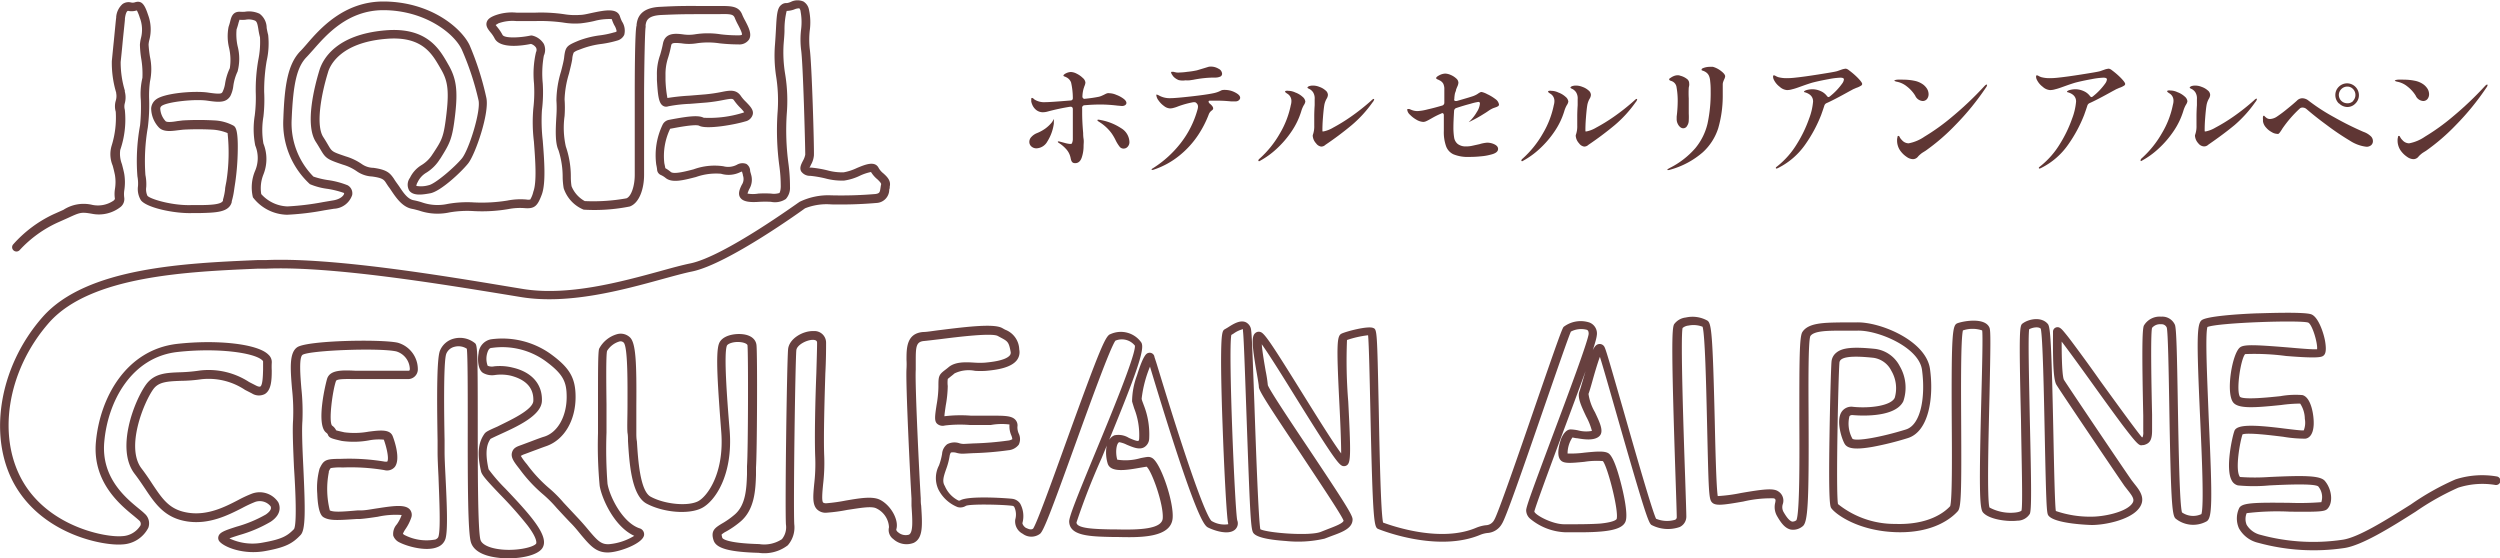 <svg xmlns="http://www.w3.org/2000/svg" viewBox="0 0 300 67"><defs><style>.cls-1{fill:#67403f;}.cls-2{fill:#5f3634;}</style></defs><g id="レイヤー_2" data-name="レイヤー 2"><g id="レイヤー_4" data-name="レイヤー 4"><path class="cls-1" d="M61,67a9.53,9.53,0,0,1-1.63-.13c-1.59-.25-2.58-.88-2.86-1.8-.36-1.17-.39-6.69-.38-14.38,0-3.74,0-7.95-.11-8.84a1.83,1.83,0,0,0-1.46-.24,1.41,1.41,0,0,0-1,.83c-.37.88-.26,7.8-.21,10.41,0,.61,0,1.11,0,1.44,0,.64.05,1.68.11,2.87.18,3.62.29,6.47,0,7.48a1.56,1.56,0,0,1-.94,1c-1.33.58-3.61-.06-4.54-.53a1.44,1.44,0,0,1-.79-.83,1.72,1.72,0,0,1,.43-1.36,4.53,4.53,0,0,0,.58-1.12v0a10.07,10.07,0,0,0-2.87.21c-.73.11-1.48.22-2.14.27l-.39,0c-2.21.15-3.21.22-3.94-.19-.19-.11-.7-.4-.79-2.86a8.85,8.85,0,0,1,.28-3l.05-.1c.48-1,.8-1.06,2.58-1.07a25.84,25.84,0,0,1,5.22.34s.22,0,.26,0c.23-.27,0-1.52-.4-2.64a6.28,6.28,0,0,0-1.81.09,10.16,10.16,0,0,1-3.25.06c-1.24-.29-1.53-.35-1.68-.82v0h0a1,1,0,0,0-.19-.18c-1.27-1,0-6.11.14-6.51.37-1,1.72-1,3.43-.91q.77,0,1.59,0c2,0,3,0,4.23,0H49c.1,0,.16,0,.18-.2a2.28,2.28,0,0,0-1.62-2.12c-2-.45-10.3-.14-11.24.4-.46.27-.28,2.51-.16,4a26.59,26.59,0,0,1,.13,3.94c-.09,1.16,0,3.31.11,5.57.24,5.16.28,7.49-.33,8.12-.95,1-1.76,1.48-4.27,1.93S27,65.71,26.36,65a.65.65,0,0,1-.15-.62c.14-.52.82-.74,2.18-1.18a15.37,15.37,0,0,0,3.51-1.46c.3-.21.78-.61.56-1a1.67,1.67,0,0,0-1.94-.47,15.27,15.27,0,0,0-1.46.69c-1.65.84-3.92,2-6.54,1.62s-3.79-1.94-5.09-3.91c-.39-.58-.79-1.18-1.28-1.82-2.3-3,0-8.84,1.4-10.74,1-1.33,2.43-1.38,4.13-1.44A19.3,19.3,0,0,0,24,44.46a8.89,8.89,0,0,1,5.89,1.38l.8.41c.3.16.48.17.55.13.29-.17.31-1.35.33-2,0-.35,0-.68,0-1,0,0,0-.07-.09-.14-.92-.91-5.34-1.54-10.2-1-5.47.62-8.35,5.88-8.77,10.82-.37,4.28,2.59,6.7,4.18,8,.27.22.5.41.67.58a1.54,1.54,0,0,1,.44,1.69,3.68,3.68,0,0,1-3.11,2c-2.16.19-9.17-1.06-12.7-6.77S-.27,44.12,5.15,38c5.26-5.91,17.08-6.42,25.72-6.79l1,0c7.91-.35,21.21,1.86,29.15,3.18l1.7.28c5.45.9,11.84-.86,16.52-2.14,1.4-.39,2.62-.72,3.59-.92,4.1-.84,13-7.34,13.14-7.4a7.87,7.87,0,0,1,3.77-.77,48.8,48.8,0,0,0,5.33-.16c.49-.08.51-.21.59-.73a4.3,4.3,0,0,1,.08-.45c0-.13-.22-.36-.45-.58a3.48,3.48,0,0,1-.77-.88h0a5.92,5.92,0,0,0-1.3.43,6.47,6.47,0,0,1-1.93.6A7.7,7.7,0,0,1,99,21.4a13.44,13.44,0,0,0-1.76-.3,1.27,1.27,0,0,1-1.09-.52c-.25-.43,0-.88.2-1.28a2.36,2.36,0,0,0,.28-.74c0-1-.26-11-.5-12.6a10.32,10.32,0,0,1,0-2.42,7,7,0,0,0-.06-2.16A.65.65,0,0,0,95.92,1a1.44,1.44,0,0,0-.6.13,2.79,2.79,0,0,1-.92.18,9.36,9.36,0,0,0-.26,2.3c0,.51-.06,1.09-.11,1.75a15.94,15.94,0,0,0,.19,3.54,19.43,19.43,0,0,1,.19,4.78,30.1,30.1,0,0,0,.21,6,21.16,21.16,0,0,1,.18,2.75,2,2,0,0,1-.5,1.45,2.35,2.35,0,0,1-1.78.34,13,13,0,0,0-1.41,0c-1.1.08-1.91,0-2.26-.48s-.07-1.07.15-1.54a1.25,1.25,0,0,0,.15-1.15c0-.13-.07-.28-.11-.47l-.19.07a3.19,3.19,0,0,1-2.33.2,7.22,7.22,0,0,0-3,.39c-1.54.4-2.87.74-3.64.12A2.48,2.48,0,0,0,79.3,21a.75.75,0,0,1-.45-.67,4.93,4.93,0,0,0-.1-.57,8.48,8.48,0,0,1,.79-4.85,1.08,1.08,0,0,1,.7-.52l.36-.07c2-.37,3.22-.52,3.84-.19a13.55,13.55,0,0,0,4.72-.6l.14-.06a3.72,3.72,0,0,0-.51-.58,6.49,6.49,0,0,1-.68-.81c-.17-.26-.25-.28-1.3-.08a19.56,19.56,0,0,1-2,.3l-2,.16a17,17,0,0,0-2.63.3.7.7,0,0,1-.63-.07c-.51-.33-.61-1.24-.72-3.09q0-.31,0-.57a6.67,6.67,0,0,1,.39-2.45c.12-.42.24-.86.33-1.33C79.8,3.92,81,4,81.93,4.12a4.69,4.69,0,0,0,1.45,0,9.88,9.88,0,0,1,3.12,0,17.16,17.16,0,0,0,2.14.12c.31,0,.39-.07.39-.07.07-.18-.31-.9-.49-1.24a7.78,7.78,0,0,1-.37-.79c-.18-.44-.52-.48-2-.44l-1.36,0h-.48c-2,0-2.74,0-5,.1-1.69.09-1.78.75-1.86,1.23a1.08,1.08,0,0,1,0,.27c-.08.44-.16,4.36-.18,7.77,0,1.77,0,5.75,0,8.12V21c0,1.57-.53,3.35-1.72,3.78a21.57,21.57,0,0,1-5.53.38,4.2,4.2,0,0,1-2.4-2.58,9.22,9.22,0,0,1-.12-1.26,10.49,10.49,0,0,0-.5-3.29c-.44-.92-.34-2.64-.25-4.16a13.45,13.45,0,0,0,0-1.82,12.16,12.16,0,0,1,.55-3.46c.16-.62.31-1.21.37-1.63C67.82,5.7,68,5.51,69,5.06l.4-.17A11.13,11.13,0,0,1,72,4.24a10.59,10.59,0,0,0,1.71-.36A.47.47,0,0,0,74,3.76,2,2,0,0,0,73.7,3a4.81,4.81,0,0,1-.29-.71,6.91,6.91,0,0,0-2.13.24,14.54,14.54,0,0,1-1.58.27,8.68,8.68,0,0,1-2.16-.1,19.88,19.88,0,0,0-3.32-.17c-1,0-1.69,0-2.24,0a4.93,4.93,0,0,0-2.17.27L59.48,3c.06.09.15.19.22.28a5.39,5.39,0,0,1,.6.9c.23.45,2.13.35,3.35.09a.55.55,0,0,1,.22,0,2.22,2.22,0,0,1,1.39,1,1.68,1.68,0,0,1,0,1.41A12.2,12.2,0,0,0,65.13,10a17.25,17.25,0,0,1-.1,3.24,20.85,20.85,0,0,0,.1,3.64c.19,2.4.39,5.12-.12,6.48s-.86,1.7-2,1.62a7.29,7.29,0,0,0-2,.11,18.71,18.71,0,0,1-4.18.24,12.58,12.58,0,0,0-2.9.16,6.78,6.78,0,0,1-3.64-.22c-.3-.08-.58-.16-.85-.21-1.14-.21-1.89-1.31-2.44-2.12-.12-.18-.23-.35-.34-.49s-.21-.31-.3-.44c-.27-.43-.4-.65-1.71-.83a3.49,3.49,0,0,1-1.84-.63,5.66,5.66,0,0,0-1.66-.79c-1.9-.64-2.07-.76-2.69-1.82-.14-.23-.31-.53-.55-.9-1.36-2.07-.16-6.71.42-8.61.39-1.28,1.94-4.29,7.94-4.79,4.89-.41,6.42,2.21,7.34,3.78l.14.25c1,1.69,1.21,3.11.87,6.07S54,17.16,52.86,19l-.07.09a5,5,0,0,1-1.61,1.62,2.61,2.61,0,0,0-1.06,1.15,1.11,1.11,0,0,0-.16.45,3.29,3.29,0,0,0,1.46-.08c.78-.13,3.15-2.18,4-3.21s2.31-5.7,2-7a33.44,33.44,0,0,0-2-6.06C54.51,4,51,1.26,46.07,1.22H46c-4.29,0-6.87,3-8.41,4.75-.3.33-.55.62-.77.85C35.64,8,35.18,10,35,14.31a9.11,9.11,0,0,0,2.61,6.88,9.73,9.73,0,0,0,1.75.42,10.13,10.13,0,0,1,2.35.62,1.1,1.1,0,0,1,.55,1.18,2.42,2.42,0,0,1-2.19,1.64l-1.17.19a31.57,31.57,0,0,1-4.44.53,5.28,5.28,0,0,1-4.11-2.09,5.09,5.09,0,0,1,.28-3.22,3.92,3.92,0,0,0,0-3,10.22,10.22,0,0,1-.06-3.6,17.3,17.3,0,0,0,.12-2.76A20.44,20.44,0,0,1,31,7.17a10.73,10.73,0,0,0,.2-2.69,8.71,8.71,0,0,1-.2-1c-.1-.61-.17-.88-.39-1a2,2,0,0,0-1.16-.11,3.47,3.47,0,0,1-.72,0h0c0,.08-.07.23-.1.35a7.3,7.3,0,0,1-.24.8,6.57,6.57,0,0,0,.12,2,6,6,0,0,1,0,3.06A5.91,5.91,0,0,0,28,10.3a3.68,3.68,0,0,1-.36,1.23c-.51.79-1.27.77-2.77.55s-4.8.14-5.47.63a.4.4,0,0,0-.17.33,2.42,2.42,0,0,0,.63,1.49c.17.19.93.09,1.43,0l.66-.08a34,34,0,0,1,3.78,0,5.39,5.39,0,0,1,2.31.64c.2.15.54.4.49,3a30,30,0,0,1-.29,3.74c-.07.46-.12.78-.15,1a8.88,8.88,0,0,1-.28,1.32l0,.1c-.33,1.24-1.9,1.27-3.89,1.32l-.87,0c-2.13.07-5.46-.64-6.14-1.54a2.58,2.58,0,0,1-.35-1.7,4.63,4.63,0,0,0-.07-1.17,23.6,23.6,0,0,1,.32-6.13A21.91,21.91,0,0,0,16.9,12a8.43,8.43,0,0,1,.19-2.66A10.75,10.75,0,0,0,16.94,7a12.44,12.44,0,0,1-.15-1.63,4.71,4.71,0,0,1,.12-.78,4,4,0,0,0-.14-2.48,5,5,0,0,0-.34-.85l-.06,0a1.92,1.92,0,0,1-.91.06.2.2,0,0,0-.16,0c-.09.07-.23.28-.31.91a.64.64,0,0,1,0,.09c0,.15-.16,1.57-.27,2.71-.09,1-.19,1.93-.24,2.41a11.79,11.79,0,0,0,.5,3.43V11a2.71,2.71,0,0,1,0,1.38,1.48,1.48,0,0,0,0,.8,11.2,11.2,0,0,1-.55,4.81,3.4,3.4,0,0,0,.2,1.7c.09.35.2.76.28,1.18a6.28,6.28,0,0,1,0,2,3.12,3.12,0,0,0,0,.85,1.23,1.23,0,0,1-.41,1.09,4.22,4.22,0,0,1-3.48.84c-1.28-.22-1.4-.17-2.88.51l-1.21.54A14.23,14.23,0,0,0,2.37,30a.52.52,0,0,1-.73.06.51.51,0,0,1-.06-.73,14.93,14.93,0,0,1,4.84-3.62l1.19-.53a4.46,4.46,0,0,1,3.49-.59,3.32,3.32,0,0,0,2.52-.51.48.48,0,0,0,.17-.22,3.76,3.76,0,0,1,0-1.16,5.15,5.15,0,0,0,0-1.71c-.08-.39-.17-.76-.27-1.12a3.54,3.54,0,0,1-.12-2.4,11.3,11.3,0,0,0,.49-4.06,2.34,2.34,0,0,1,0-1.32,1.9,1.9,0,0,0,.05-.92l0-.06a12.37,12.37,0,0,1-.52-3.79c.05-.48.14-1.45.24-2.4.16-1.62.25-2.61.28-2.77s0,0,0-.07A2.33,2.33,0,0,1,14.7.49a1.24,1.24,0,0,1,1-.2.86.86,0,0,0,.45,0C17,0,17.35.52,17.76,1.76a5,5,0,0,1,.17,3,2.78,2.78,0,0,0-.1.6A14.21,14.21,0,0,0,18,6.84,7,7,0,0,1,18,9.77a12.54,12.54,0,0,0-.1,2.23,21.72,21.72,0,0,1-.16,3.28A23.62,23.62,0,0,0,17.45,21a5.63,5.63,0,0,1,.1,1.44,1.86,1.86,0,0,0,.14,1.05c.32.4,3,1.2,5.28,1.12l.88,0c1.43,0,2.78-.07,2.91-.55l0-.11a7.32,7.32,0,0,0,.25-1.2c0-.24.08-.55.16-1a22.25,22.25,0,0,0,.14-5.78,5.66,5.66,0,0,0-1.76-.41,32.59,32.59,0,0,0-3.57,0l-.61.07c-.84.11-1.79.23-2.33-.36a3.41,3.41,0,0,1-.9-2.28,1.47,1.47,0,0,1,.59-1.06c1-.77,4.63-1.06,6.24-.82s1.63.09,1.74-.09A3.44,3.44,0,0,0,27,10.1a6.76,6.76,0,0,1,.58-1.92,6.44,6.44,0,0,0-.09-2.43,5.9,5.9,0,0,1-.06-2.53,6.88,6.88,0,0,0,.2-.68c.12-.49.3-1.17,1.18-1.13a3.89,3.89,0,0,0,.57,0,3,3,0,0,1,1.77.24A2.12,2.12,0,0,1,32,3.35c.05.27.1.55.18.84A9.48,9.48,0,0,1,32,7.31a21.17,21.17,0,0,0-.3,3.72A18.12,18.12,0,0,1,31.61,14a9.57,9.57,0,0,0,0,3.22,5,5,0,0,1,0,3.72,4.4,4.4,0,0,0-.26,2.35,4.42,4.42,0,0,0,3.14,1.48,31.71,31.71,0,0,0,4.29-.52l1.18-.2c.92-.14,1.29-.6,1.33-.8,0,0,0-.06,0-.09a11.15,11.15,0,0,0-2-.5,8,8,0,0,1-2.1-.56A9.91,9.91,0,0,1,34,14.28c.14-4,.52-6.62,2.09-8.19.2-.2.44-.48.72-.8C38.35,3.5,41.24.18,46,.18h.08c5.69.05,9.32,3.24,10.27,5.24a34.84,34.84,0,0,1,2,6.26c.44,1.79-1.31,6.86-2.18,7.94S52.83,23,51.6,23.2c-.84.15-2,.35-2.49-.33a1.4,1.4,0,0,1,.09-1.54,3.59,3.59,0,0,1,1.4-1.53,4,4,0,0,0,1.32-1.32l.07-.1c1.06-1.62,1.26-1.92,1.59-4.77.35-3,.07-4.08-.73-5.42l-.15-.26c-.9-1.53-2.12-3.63-6.35-3.27-5.52.45-6.78,3.22-7,4.06-.83,2.7-1.47,6.35-.55,7.74.26.4.44.71.58.95.47.8.47.8,2.12,1.36a6.77,6.77,0,0,1,1.92.92,2.49,2.49,0,0,0,1.39.45c1.67.23,2,.65,2.46,1.31.07.12.15.24.24.37l.38.53c.46.69,1,1.55,1.76,1.68a8.65,8.65,0,0,1,.94.24,5.68,5.68,0,0,0,3.13.2,13.34,13.34,0,0,1,3.15-.18,19.12,19.12,0,0,0,4-.22,8.19,8.19,0,0,1,2.28-.13,1.13,1.13,0,0,0,.48,0A3.17,3.17,0,0,0,64,23c.44-1.15.23-3.86.07-6A19.13,19.13,0,0,1,64,13a16.72,16.72,0,0,0,.08-3,11.52,11.52,0,0,1,.24-3.74.59.59,0,0,0,0-.55,1.14,1.14,0,0,0-.61-.44c-1,.21-3.71.62-4.36-.67a3.79,3.79,0,0,0-.49-.72c-.29-.36-.59-.74-.46-1.2s.6-.67,1-.83A5.85,5.85,0,0,1,62,1.52c.54,0,1.2,0,2.18,0a19.32,19.32,0,0,1,3.49.18,8,8,0,0,0,1.93.09c.42,0,1-.15,1.47-.25,1.49-.31,3-.62,3.33.45a4.58,4.58,0,0,0,.24.59,2,2,0,0,1,.27,1.6,1.29,1.29,0,0,1-.85.69,12.2,12.2,0,0,1-1.87.4,10.37,10.37,0,0,0-2.35.57L69.42,6a1.78,1.78,0,0,0-.57.3,2.27,2.27,0,0,0-.18.79c-.07.47-.23,1.08-.39,1.74a11.88,11.88,0,0,0-.53,3.09,13.94,13.94,0,0,1,0,2,10.28,10.28,0,0,0,.15,3.66,11.08,11.08,0,0,1,.6,3.67c0,.47.05.92.09,1.11a3.55,3.55,0,0,0,1.58,1.77,22.48,22.48,0,0,0,5-.33c.57-.21,1-1.47,1-2.81v-1.8c0-2.37,0-6.35,0-8.12,0-.76,0-7.46.22-8a1.06,1.06,0,0,0,0-.14c.09-.59.29-2,2.83-2.11,2.29-.12,3-.11,5.06-.1h.47c.5,0,.95,0,1.34,0,1.55,0,2.58-.07,3,1.1a7.14,7.14,0,0,0,.34.68c.41.79.83,1.61.45,2.25a1.4,1.4,0,0,1-1.26.58,21.29,21.29,0,0,1-2.27-.13,9.27,9.27,0,0,0-2.78,0,5.62,5.62,0,0,1-1.78,0c-1.13-.11-1.2,0-1.26.3a11.92,11.92,0,0,1-.36,1.43A6.28,6.28,0,0,0,79.86,9c0,.18,0,.38,0,.59a14.16,14.16,0,0,0,.23,2.17,25.28,25.28,0,0,1,2.63-.28l1.95-.16a18.67,18.67,0,0,0,1.9-.28c1-.2,1.8-.35,2.37.53a4.56,4.56,0,0,0,.57.65c.47.49,1,1,.8,1.58a1.17,1.17,0,0,1-.88.77c-1.19.37-4.61,1-5.53.52-.19-.1-.89-.13-3.14.3l-.34.06a7.53,7.53,0,0,0-.7,4.14c.06.28.1.46.12.59a4.3,4.3,0,0,1,.66.46c.37.29,1.74-.06,2.73-.32a7.34,7.34,0,0,1,3.57-.37,2.26,2.26,0,0,0,1.63-.18,1.3,1.3,0,0,1,1.13-.1,1,1,0,0,1,.45.72c0,.21.08.37.11.52a2.17,2.17,0,0,1-.22,1.8,4.36,4.36,0,0,0-.2.52,3.83,3.83,0,0,0,1.3,0,12.67,12.67,0,0,1,1.53,0,2.24,2.24,0,0,0,1-.07s.14-.19.16-.73a17.88,17.88,0,0,0-.18-2.6,32,32,0,0,1-.21-6.22,18.72,18.72,0,0,0-.18-4.55A16.52,16.52,0,0,1,93,5.32c.05-.64.08-1.22.11-1.72.09-1.75.14-2.62.63-3a.9.9,0,0,1,.69-.23A2,2,0,0,0,95,.18a1.81,1.81,0,0,1,1.41,0,1.46,1.46,0,0,1,.67,1,7.15,7.15,0,0,1,.09,2.49,10.12,10.12,0,0,0,0,2.2c.25,1.71.54,11.78.5,12.78a2.75,2.75,0,0,1-.39,1.18c0,.08-.1.19-.14.28l.19,0a13.1,13.1,0,0,1,1.91.32,6.72,6.72,0,0,0,2,.25,6.22,6.22,0,0,0,1.59-.52c1-.42,2.17-.9,2.61,0a2.28,2.28,0,0,0,.57.65c.42.38.93.86.76,1.57,0,.12,0,.24-.06.37a1.6,1.6,0,0,1-1.46,1.6,51.81,51.81,0,0,1-5.49.18A7,7,0,0,0,96.6,25c-.09.07-9.24,6.7-13.56,7.58-.93.19-2.13.52-3.52.9-4.76,1.31-11.29,3.11-17,2.17l-1.7-.28C53,34.1,39.72,31.9,31.93,32.24l-1,0c-8.45.36-20,.86-25,6.43C.8,44.47-.46,52.6,2.91,58.06c3.24,5.23,9.82,6.45,11.72,6.28a2.71,2.71,0,0,0,2.23-1.29.53.53,0,0,0-.17-.6c-.15-.14-.37-.32-.62-.53-1.62-1.32-5-4.07-4.56-8.89C12,47.67,15.15,42,21.21,41.27c4.89-.55,9.75,0,11,1.29a1.19,1.19,0,0,1,.4,1,8.16,8.16,0,0,0,0,.9c0,1.16-.06,2.37-.84,2.83a1.56,1.56,0,0,1-1.54-.08l-.82-.42a7.87,7.87,0,0,0-5.25-1.28,18.46,18.46,0,0,1-2.44.19c-1.7.06-2.69.14-3.32,1-1.16,1.61-3.34,7-1.42,9.51.51.67.94,1.31,1.31,1.88,1.26,1.88,2.09,3.13,4.38,3.45S27,60.83,28.59,60a15,15,0,0,1,1.56-.73,2.67,2.67,0,0,1,3.24,1c.15.3.55,1.37-.91,2.34a16,16,0,0,1-3.77,1.6c-.4.13-.86.27-1.18.4a6.48,6.48,0,0,0,4.06.49c2.32-.41,2.93-.83,3.69-1.61.36-.59.18-4.67,0-7.37-.1-2.3-.2-4.47-.11-5.7a24.66,24.66,0,0,0-.13-3.78c-.2-2.44-.35-4.36.67-5,1.39-.8,10-.95,12-.52a3.31,3.31,0,0,1,2.43,3.25A1.17,1.17,0,0,1,49,45.49h-.42c-1.21,0-2.17,0-4.2,0-.58,0-1.14,0-1.64,0-.92,0-2.31-.07-2.42.23-.4,1.09-.91,4.85-.47,5.35a1.49,1.49,0,0,1,.49.57c.22.07.73.18,1,.24a9.46,9.46,0,0,0,2.89-.08c1.36-.17,2.55-.32,2.89.53.18.45,1,2.75.25,3.71a1.22,1.22,0,0,1-1.26.37,24.35,24.35,0,0,0-5-.31,6.55,6.55,0,0,0-1.42.07s-.08.06-.23.39l0,.1a10.56,10.56,0,0,0,.12,4.59c.47.23,1.49.16,3.31,0l.39,0c.61,0,1.35-.16,2.06-.26,2-.31,3.31-.47,3.85.16a1,1,0,0,1,.15,1,5.62,5.62,0,0,1-.7,1.37,3,3,0,0,0-.29.53.7.7,0,0,0,.25.18,5.76,5.76,0,0,0,3.65.51c.27-.12.34-.26.37-.37.27-.93.09-4.52,0-7.14-.06-1.21-.11-2.25-.11-2.91,0-.33,0-.83,0-1.44-.1-5.84-.08-9.92.29-10.81a2.45,2.45,0,0,1,1.64-1.43,2.87,2.87,0,0,1,2.49.49c.35.25.4.29.4,9.58,0,5.48,0,13,.33,14.08.15.5.9.9,2,1.08,2,.34,4.33-.15,4.68-.64,0,0,.26-.48-1.06-2.21a47.46,47.46,0,0,0-3.27-3.68c-1.61-1.69-2.19-2.33-2.29-2.79-.47-2.07-.35-3.41.41-4.49.17-.25.51-.41,1.58-.88C61,50.52,64,49.21,64,48.08c.07-1.92-1.44-2.67-2.71-3A5.33,5.33,0,0,0,59.41,45,2.19,2.19,0,0,1,58,44.77c-.64-.35-.72-1.6-.57-2.38a1.84,1.84,0,0,1,1.47-1.67A10,10,0,0,1,66,42.42c2.36,1.7,3.07,2.92,3.07,5.22,0,2.83-1.37,5.14-3.5,5.89-.63.22-1,.37-1.45.53L63,54.48a2.18,2.18,0,0,0-.5.23,7,7,0,0,0,.73,1,16.82,16.82,0,0,0,2.59,2.81,15.24,15.24,0,0,1,1.8,1.79l1.6,1.71c.56.59,1,1.1,1.38,1.56,1.11,1.32,1.55,1.78,2.51,1.72a7,7,0,0,0,3-1c-2.39-1.09-3.89-4.45-4.15-6A51.33,51.33,0,0,1,71.76,52c0-.62,0-1.16,0-1.55s0-1,0-1.8c0-4.22,0-6.31.13-6.79a3.51,3.51,0,0,1,2.2-1.77,1.61,1.61,0,0,1,1.52.41c.7.69.79,3.09.75,8.22,0,1.4,0,2.6,0,3.25,0,.28,0,.62.07,1,.13,2.08.36,6,1.68,6.65,1.68.9,4.43,1.16,5.66.53,1.07-.55,3.17-3.31,2.78-8.33-.43-5.63-.69-9.41-.28-10.56C86.6,40.31,88,40,89.06,40.1s1.65.62,1.72,1.33c.12,1.28.07,12.92-.06,14.65,0,.28,0,.6,0,.93-.06,1.74-.15,4.12-1.85,5.57a10.8,10.8,0,0,1-1.75,1.21,2.29,2.29,0,0,0-.53.36s0,.07.08.37c0,.07.34.66,4.44.77a3.84,3.84,0,0,0,2.72-.59,2.27,2.27,0,0,0,.48-1.78c-.12-2.57.12-19.4.26-21,.11-1.27,1.77-2.24,3.07-2.19a1.39,1.39,0,0,1,1.49,1.4c0,.61,0,2-.09,3.7-.1,3.25-.23,7.69-.13,10a22.12,22.12,0,0,1-.14,3.31c-.09.94-.18,1.92,0,2.16a.64.64,0,0,0,.41.09,20.48,20.48,0,0,0,2.29-.32c1.66-.28,3.22-.56,4.14-.09,1.32.67,2.3,2.47,1.94,3.56,0,0,0,.17.21.32a1.38,1.38,0,0,0,1.31.3c.52-.26.43-1.68.31-3.47,0-.28,0-.57,0-.86-.16-2.65-.71-13.73-.6-15.59a9.38,9.38,0,0,0,0-1.06c0-1.42,0-3.18,2-3.34.45,0,1.16-.13,2-.23,3.67-.46,6.55-.77,7.49-.24l.34.19a2.62,2.62,0,0,1,1.7,2.38,1.57,1.57,0,0,1-.28,1.27c-.69.91-2.34,1.17-3.7,1.29a10,10,0,0,1-1.33,0,3.89,3.89,0,0,0-2.46.31c-.21.19-.38.31-.51.42s-.28.21-.3.26a3.48,3.48,0,0,0,0,.84,14.07,14.07,0,0,1-.24,2.33c-.06.43-.15,1-.16,1.29a16,16,0,0,1,3.18-.07c.93,0,1.74,0,2.46,0,1.57,0,2.43,0,2.88.5a1,1,0,0,1,.24.84,1.89,1.89,0,0,0,.16.81,1.52,1.52,0,0,1,0,1.33,1.75,1.75,0,0,1-1.25.67,38,38,0,0,1-4.25.35l-1.1.06a2.68,2.68,0,0,1-.84-.09,1.44,1.44,0,0,0-.69-.05s-.12.11-.17.45a8.13,8.13,0,0,1-.42,1.57c-.32.92-.48,1.47-.15,2A3.45,3.45,0,0,0,115,60.06a.32.32,0,0,0,.2,0c1-.64,6-.25,6.3-.2a1.34,1.34,0,0,1,.93.59,3.14,3.14,0,0,1,.26,2.32c0,.11.12.39.44.59.08,0,.53.31.84.08.43-.6,2.27-5.69,3.89-10.19,4.21-11.65,4.82-13,5.41-13.16a3,3,0,0,1,3.68,1c.48.75-.45,3.48-4.77,13.92a81.76,81.76,0,0,0-3,7.68c0,.75,2.27.8,4.25.84l.52,0c2.65.06,5.49,0,5.58-1.34.11-1.71-1.33-5.7-1.94-6.19l-.67.11c-1.63.29-3.65.66-4-.49s-.3-2.9.8-3.38a2.37,2.37,0,0,1,1.75.31c.3.13,1,.44,1.15.35a.45.45,0,0,0,.08-.26A8.74,8.74,0,0,0,136.1,49c-.1-.33-.19-.6-.25-.83a9.17,9.17,0,0,1,.59-3.13c.79-2.52,1.15-2.63,1.37-2.69a.58.58,0,0,1,.71.4c0,.09.12.38.31,1,4.83,15.91,6.19,18.43,6.55,18.76a3,3,0,0,0,2,.4.39.39,0,0,0,0-.09c-.18-.65-.49-6.61-.67-11.77-.08-2.12-.17-5.15-.18-7.56,0-3.73.17-3.83.48-4l.34-.2c.65-.42,1.47-.93,2.15-.62a1.17,1.17,0,0,1,.64,1c.09.55.2,3.73.39,8.89.19,5.52.49,13.76.71,14.95.85.44,5.94.85,7.27.31l.86-.34c.84-.32,1.79-.68,1.86-1-.26-.71-3-4.78-5.17-8.07-4.2-6.28-5-7.56-5-8,0-.19-.12-.9-.24-1.59-.61-3.5-.64-4.45-.2-4.84a.63.63,0,0,1,.63-.14c.49.14,1.26,1.28,5.17,7.57,1.54,2.47,3.52,5.66,4.52,7,0-1.36-.11-4-.22-6.07-.37-7.31-.28-8.06.3-8.32s3.08-.93,3.75-.67c.48.19.48.19.68,9.76.1,5.24.24,12.34.52,13.6,1.27.47,7,2.42,11.2.61a4.51,4.51,0,0,1,1.1-.29,1.17,1.17,0,0,0,1.05-.67c.4-.61,3-8.1,4.88-13.58,2.69-7.79,3.24-9.31,3.43-9.55a3.38,3.38,0,0,1,3.1-.53,1.41,1.41,0,0,1,.88,1.58c-.1,1-1.87,5.75-4.36,12.41-1.42,3.81-3,8.11-3.13,8.69.08.41,2.13,1.53,3.58,1.53h.69c1,0,2.39,0,3.61-.08,1.86-.18,2-.55,2-.56.27-1-1.1-6.32-1.66-6.94a9.46,9.46,0,0,0-2.23.09c-1.62.16-2.42.22-2.8-.16-.7-.68,0-2.47,0-2.55.32-.78.72-1.18,1.19-1.18a5.35,5.35,0,0,1,.85.11,3.75,3.75,0,0,0,1.68.07,7.66,7.66,0,0,0-.69-1.73c-.58-1.23-1.08-2.29-.81-3,.1-.26.26-.82.45-1.47,1-3.47,1.32-4.18,1.94-4.23a.65.65,0,0,1,.65.43c.2.41.93,3,2.21,7.43,1.39,4.87,3.48,12.17,3.95,13.11a3.42,3.42,0,0,0,2.26.13.33.33,0,0,0,.22-.33c0-.38-.06-2.24-.14-4.59-.51-15.3-.47-18.09-.17-18.56a2,2,0,0,1,1.4-.8,3.68,3.68,0,0,1,2.6.38c.48.35.62,1.58.87,12,.08,3.6.19,8,.36,9.05a19.21,19.21,0,0,0,2.79-.37c2.58-.44,3.86-.61,4.45-.21a1.31,1.31,0,0,1,.57,1.53,1.17,1.17,0,0,0,.11,1c.28.48.63,1,1,1.11a.73.73,0,0,0,.52-.17c.41-.93.37-7.75.35-12.29,0-6.85,0-9.7.36-10.28.71-1.11,2.55-1.13,4.69-1.16.57,0,1.16,0,1.75,0,2.76-.13,8.4,2.14,8.88,5.59s-.15,7.51-2.66,8.29a36.85,36.85,0,0,1-4.21,1.05c-2,.35-3,.25-3.36-.34s-1.06-2.75-.4-3.82a1.4,1.4,0,0,1,1.4-.64c2.06.21,4.57-.14,5-1.09a4.13,4.13,0,0,0-.41-3.24,2.84,2.84,0,0,0-2.19-1.56c-1.36-.14-3.24-.27-3.84.22a.53.53,0,0,0-.2.41c-.13,1.45-.44,15.57-.17,16.93a10.85,10.85,0,0,0,6.87,2.38c4,.14,5.92-1.4,6.59-2.13.25-.76.22-5.95.19-10.12-.06-11.12.1-11.63.73-11.85.83-.28,3.29-.68,3.8.56.15.36.13,2,0,8.15-.12,5-.31,12.46,0,13.42a5.32,5.32,0,0,0,3.13.6c.49-.06.67-.18.71-.23.17-.72,0-6.3-.06-10.8-.27-11.34-.16-11.41.23-11.68.76-.54,2.26-.81,3,.1.3.39.43,2.2.66,13.36.08,3.89.17,8.27.29,9.07A12.6,12.6,0,0,0,251,62c1.43,0,3.88-.5,4.74-1.43.46-.5.33-.82-.4-1.74l-.39-.5c-.59-.84-7.74-11.41-8.18-12.16-.32-.53-.44-2.28-.41-6v-.36a.54.54,0,0,1,.37-.52c.41-.13.68.2,1.06.66s.62.78,1.09,1.41c.87,1.17,2,2.71,3.15,4.35,1.86,2.57,4.35,6,5,6.76l.08,0a1.6,1.6,0,0,0,.08-.69c0-.25,0-1,0-1.88-.16-7.45-.14-10.29.07-10.82a2.19,2.19,0,0,1,2.08-1.08A1.66,1.66,0,0,1,261,39c.17.53.24,3.3.34,9.49.09,5.11.21,12.07.5,13a2.34,2.34,0,0,0,2.33.2c.32-1,.05-7-.15-11.43-.44-9.64-.41-11.41.2-11.85s4-.71,6.63-.81c.58,0,5.68-.22,6.53.13s1.49,2.32,1.64,3.27c.19,1.19,0,1.55-.26,1.72s-.95.28-4.42,0a28.7,28.7,0,0,0-4.92-.23c-.53.56-1.12,4.4-.62,5.13.46.38,3.53.06,4.84-.08a10.31,10.31,0,0,1,2.65-.13c1.07.27,1.41,2.52,1.35,3.6-.08,1.32-.67,1.59-1,1.63a15.65,15.65,0,0,1-2.67-.23c-1.4-.17-4.27-.53-4.87-.28-.31.93-.87,4.06-.37,5a.21.21,0,0,0,.09.11,24.89,24.89,0,0,0,3.49,0c4.13-.19,6.14-.2,6.69.49.83,1,1,2.59.3,3.32-.31.34-.94.39-4.51.35a30.6,30.6,0,0,0-5.19.18,1.83,1.83,0,0,0,0,1.4,2.66,2.66,0,0,0,1.7,1.21,24,24,0,0,0,9.8.58c1.91-.27,5.25-2.38,8.21-4.24a30.93,30.93,0,0,1,5.34-3,10.44,10.44,0,0,1,5-.35.52.52,0,0,1,.39.62.53.53,0,0,1-.63.39,9.49,9.49,0,0,0-4.42.33,31.4,31.4,0,0,0-5.1,2.87c-3,1.91-6.49,4.08-8.61,4.38A25.14,25.14,0,0,1,271,65.14a3.56,3.56,0,0,1-2.33-1.75,2.92,2.92,0,0,1,0-2.35c.27-.68,1.48-.76,6.11-.7a33.07,33.07,0,0,0,3.78-.08,2,2,0,0,0-.38-1.9c-.54-.36-4-.2-5.85-.11a20.16,20.16,0,0,1-3.77,0,1.14,1.14,0,0,1-.77-.63c-.75-1.4.06-5.15.34-5.91s2.08-.78,5.95-.29c1,.12,2,.25,2.37.23a2.54,2.54,0,0,0,.13-1.39,3.41,3.41,0,0,0-.56-1.83,17.62,17.62,0,0,0-2.27.17c-3.21.33-5.2.48-5.79-.34-.87-1.21-.1-5.86.85-6.58.48-.36,1.76-.31,5.62,0,1.3.11,3,.27,3.62.23.09-.72-.58-3-1.07-3.2-.91-.32-10.77,0-12.09.53-.29,1,0,6.74.16,11,.46,10.1.42,11.94-.27,12.33a3.35,3.35,0,0,1-3.72-.35c-.42-.4-.56-2.15-.75-13.72-.07-4.07-.15-8.68-.3-9.19a.67.67,0,0,0-.68-.4,1.26,1.26,0,0,0-1.08.43c-.21.7-.06,7.76,0,10.42,0,1,0,1.63,0,1.9,0,1.25-.34,1.56-1,1.75l-.12,0c-.41.11-.59,0-2.4-2.37-1-1.34-2.29-3.12-3.53-4.85s-2.88-4-3.8-5.2c0,3.51.17,4.38.27,4.58.37.61,7.37,11,8.14,12.08l.35.45c.63.79,1.49,1.87.36,3.09S252.62,63,251,63c0,0-4.55-.11-5.22-1.18-.18-.3-.24-1.21-.41-9.59-.1-5-.24-11.87-.48-12.79-.29-.28-1-.14-1.39.07-.15,1,0,6.48.08,10.9.19,8.13.21,10.74,0,11.25a1.75,1.75,0,0,1-1.51.82c-1.22.15-3.43-.16-4.12-1-.43-.52-.46-3.15-.18-14.08.09-3.54.18-7.19.09-7.75a3.61,3.61,0,0,0-2.31,0c-.26,1.1-.23,6.75-.21,10.92.05,8.63,0,10.34-.41,10.78-.73.81-2.92,2.67-7.45,2.51s-7.19-2.15-7.71-2.86c-.15-.2-.36-.49-.23-8.65.06-4,.18-8.25.24-8.92a1.53,1.53,0,0,1,.58-1.11c.72-.6,2-.72,4.61-.46a3.87,3.87,0,0,1,3,2.08,5.09,5.09,0,0,1,.43,4.21c-1.05,2.15-5.86,1.68-6.07,1.66s-.35.06-.4.15a3.74,3.74,0,0,0,.37,2.7c.49.32,3.4-.19,6.4-1.12,1.84-.56,2.37-4,1.94-7.16-.38-2.76-5.4-4.81-7.8-4.7-.6,0-1.21,0-1.79,0-1.67,0-3.39,0-3.81.66-.26.66-.23,5.69-.21,9.74.05,10.29-.08,12.62-.72,13.08a1.79,1.79,0,0,1-1.41.39c-.68-.15-1.15-.75-1.64-1.6a2.17,2.17,0,0,1-.23-1.65c.06-.35.06-.36-.14-.5a14.48,14.48,0,0,0-3.68.38c-2.44.43-3.33.54-3.75.13s-.42-1.21-.62-9.81c-.1-4.37-.24-10.32-.53-11.29a3,3,0,0,0-1.7-.14,1.28,1.28,0,0,0-.7.29c-.26,1.19.12,12.53.31,18,.08,2.45.14,4.23.14,4.64a1.38,1.38,0,0,1-.79,1.24,4.26,4.26,0,0,1-3.4-.25c-.35-.25-.79-1.43-4.28-13.64-.74-2.59-1.5-5.25-1.9-6.53-.31.82-.69,2.15-.9,2.9s-.36,1.26-.47,1.55a6.05,6.05,0,0,0,.77,2.19c.62,1.31,1.11,2.35.52,2.89s-1.75.4-2.64.24c-.22,0-.44-.08-.58-.09a3.45,3.45,0,0,0-.58,1.92,12.18,12.18,0,0,0,2-.1c1.47-.15,2.4-.22,2.88.06s1,1.55,1.56,3.76c.2.77.81,3.35.55,4.32-.32,1.25-2.68,1.46-6.66,1.41h-.68a7,7,0,0,1-4.15-1.63,1.35,1.35,0,0,1-.47-1c0-.43.73-2.41,3.19-9,1.88-5,4.21-11.26,4.31-12.17,0-.34-.09-.43-.21-.49a2.64,2.64,0,0,0-1.92.21c-.28.59-1.8,5-3.27,9.24-2.73,7.92-4.56,13.15-5,13.81a2.15,2.15,0,0,1-1.76,1.12,3.24,3.24,0,0,0-.85.22c-4.78,2-11-.21-12.19-.68-.54-.21-.7-.28-1-14.46-.08-3.6-.16-7.63-.27-8.81a12.35,12.35,0,0,0-2.53.57,60.47,60.47,0,0,0,.15,7.4c.31,6,.3,7.16-.08,7.56a.6.6,0,0,1-.42.18h0c-.52,0-.89-.36-5.71-8.11-1.48-2.39-3.25-5.24-4.17-6.52.08,1,.34,2.44.47,3.21a15.9,15.9,0,0,1,.26,1.7c.23.63,2.77,4.44,4.82,7.5,4.45,6.66,5.35,8.11,5.35,8.6,0,1.06-1.17,1.51-2.53,2l-.84.32a14.2,14.2,0,0,1-4.63.28c-2.3-.16-3.62-.49-3.93-1s-.39-2.57-.85-15.48c-.15-4.25-.29-8.26-.38-8.76a.43.43,0,0,0,0-.18,3.36,3.36,0,0,0-1.15.55l-.24.14c-.38,2,.44,21.17.71,22.25a1,1,0,0,1-.31,1.15c-.77.62-2.35.12-3.16-.27-.45-.22-1.39-.68-7-19.32a14.33,14.33,0,0,0-1,3.82c0,.18.13.44.23.74a9.55,9.55,0,0,1,.67,4.11,1.25,1.25,0,0,1-.6,1c-.6.34-1.35,0-2.08-.3a3.3,3.3,0,0,0-.92-.31c-.35.17-.47,1.25-.23,2.1a6.52,6.52,0,0,0,2.82-.19c.36-.07.63-.12.84-.14a.94.94,0,0,1,.74.3c1,1,2.37,5.16,2.25,7-.15,2.47-4.06,2.37-6.64,2.31h-.51c-2.8-.06-5.22-.12-5.27-1.86,0-.59.88-2.8,3.07-8.1,1.85-4.46,4.93-11.9,4.82-13a2,2,0,0,0-2.34-.6c-.64.88-3.07,7.61-4.86,12.56-2.85,7.9-3.75,10.25-4.18,10.61a1.73,1.73,0,0,1-2.09,0,1.67,1.67,0,0,1-.89-1.71,2.14,2.14,0,0,0-.11-1.49.3.3,0,0,0-.22-.15c-1.18-.16-5.07-.24-5.59,0a1.24,1.24,0,0,1-1,.15,4.42,4.42,0,0,1-2.3-2.11,3.26,3.26,0,0,1,.07-2.89,7.78,7.78,0,0,0,.37-1.38,1.6,1.6,0,0,1,.61-1.16,1.85,1.85,0,0,1,1.5-.11,1.84,1.84,0,0,0,.51.07l1.17-.06a37.11,37.11,0,0,0,4.11-.34,1.2,1.2,0,0,0,.53-.17,1.61,1.61,0,0,0-.13-.47,2.72,2.72,0,0,1-.21-1.29v0A7.22,7.22,0,0,0,118.9,51c-.69,0-1.55,0-2.51,0a15.2,15.2,0,0,0-3,.06,1,1,0,0,1-.91-.19c-.38-.32-.3-.9-.09-2.28a13.4,13.4,0,0,0,.22-2.14c0-1.21,0-1.44.73-2,.13-.1.28-.21.47-.37.82-.7,2.08-.63,3.19-.56a9.63,9.63,0,0,0,1.18,0c.61-.06,2.46-.22,3-.88a.52.52,0,0,0,.09-.46c-.21-1.15-.36-1.23-1.18-1.67l-.35-.19c-.71-.4-4.86.12-6.85.37-.84.1-1.57.19-2,.23-.94.08-1,.66-1,2.3,0,.37,0,.75,0,1.14-.11,1.81.44,12.82.6,15.45,0,.3,0,.59.05.86.15,2.35.25,3.9-.89,4.47a2.35,2.35,0,0,1-2.45-.45,1.34,1.34,0,0,1-.52-1.42A2.66,2.66,0,0,0,105.15,61c-.61-.31-2.14,0-3.49.19a19.49,19.49,0,0,1-2.43.33,1.46,1.46,0,0,1-1.2-.41c-.56-.58-.46-1.58-.33-3a20.8,20.8,0,0,0,.13-3.17c-.1-2.39,0-6.86.13-10.12.05-1.72.09-3.07.09-3.65,0-.15,0-.37-.49-.39-.78,0-1.94.62-2,1.25-.13,1.58-.37,18.3-.25,20.86a3.26,3.26,0,0,1-.78,2.55,4.65,4.65,0,0,1-3.49.9c-3.51-.1-5.07-.53-5.4-1.47-.41-1.2.21-1.55.92-2a9.85,9.85,0,0,0,1.59-1.11c1.36-1.15,1.43-3.18,1.49-4.82,0-.34,0-.66,0-1,.14-1.86.16-13.45.06-14.49,0-.14-.3-.33-.81-.39-.8-.1-1.57.16-1.67.44-.36,1,0,6.08.34,10.15.42,5.37-1.77,8.52-3.35,9.32s-4.63.53-6.63-.54c-1.82-1-2.06-4.9-2.22-7.49,0-.37,0-.7-.06-1-.06-.69,0-1.92,0-3.34,0-2.24.06-6.91-.45-7.48a.53.53,0,0,0-.56-.13,2.59,2.59,0,0,0-1.44,1.12c-.15.49-.09,4.5-.07,6.42,0,.75,0,1.4,0,1.81s0,.94,0,1.57a54.87,54.87,0,0,0,.12,6.13c.24,1.49,1.76,4.63,3.82,5.35a.75.75,0,0,1,.57.82c-.15,1-2.85,2-4.17,2.08-1.53.09-2.26-.77-3.37-2.08-.37-.45-.8-1-1.33-1.52-.69-.72-1.2-1.28-1.61-1.72a14.79,14.79,0,0,0-1.67-1.67,17.45,17.45,0,0,1-2.78-3c-.66-.84-1.09-1.39-.92-2s.67-.73,1.15-.91l1.1-.41c.45-.17.83-.32,1.47-.54C66.88,52,68,50,68,47.64c0-1.83-.4-2.76-2.65-4.39A8.88,8.88,0,0,0,59,41.75c-.08,0-.31,0-.48.47a2.4,2.4,0,0,0,0,1.67,1.3,1.3,0,0,0,.78.07,6.35,6.35,0,0,1,2.21.15c2.31.53,3.59,2,3.52,4-.06,1.78-3.06,3.11-5,4-.48.22-1,.46-1.17.56-.4.58-.71,1.48-.23,3.64a19.66,19.66,0,0,0,2,2.31c3.2,3.36,5.39,5.84,4.42,7.2C64.48,66.6,62.72,67,61,67Zm90.26-3.39Zm-.09-.14Zm47.68-1.14Zm47.82-1.07h0Zm-40.58-1.68ZM58.81,52.68Zm54.46-2.5ZM276,48.44Zm2-6.35Zm.17-.15Zm-73.95-2.73ZM89,20.46Zm-8.53-5.05Zm8.9-2Z"/><path class="cls-2" d="M126.46,14.45a.75.75,0,0,1,0,.2l0,.19a5.38,5.38,0,0,1-.78,2.14,1.56,1.56,0,0,1-1.29.82.89.89,0,0,1-.63-.23.72.72,0,0,1-.24-.55.84.84,0,0,1,.25-.59,1.8,1.8,0,0,1,.65-.45,4.78,4.78,0,0,0,1-.54,4.18,4.18,0,0,0,.83-.79l.12-.2c0-.08.08-.12.11-.12S126.46,14.37,126.46,14.45Zm3.4-1.48v.6q0,1,.12,2.4c0,.15,0,.38.05.7s0,.59,0,.84a4.31,4.31,0,0,1-.23,1.42c-.16.44-.42.65-.78.65s-.47-.21-.55-.64a2.21,2.21,0,0,0-.58-1.1,4,4,0,0,0-.85-.7c-.07-.05-.1-.09-.1-.12s0-.05.06-.05l.09,0,.71.19a3,3,0,0,0,.59.11c.14,0,.23,0,.26-.12a1.32,1.32,0,0,0,.09-.41c0-.22,0-.4,0-.55l0-1.31c0-.78,0-1.37,0-1.78,0-.22-.13-.32-.34-.29a26.71,26.71,0,0,0-2.63.56,2.27,2.27,0,0,1-.63.1,1.29,1.29,0,0,1-.75-.24,1.58,1.58,0,0,1-.52-.67l-.06-.15-.06-.21,0-.2c0-.17,0-.25.09-.25a.3.3,0,0,1,.16.07l.12.11a2.17,2.17,0,0,0,1.32.33c.41,0,1.41-.07,3-.2.22,0,.32-.13.3-.34a8.5,8.5,0,0,0-.21-1.82,1.13,1.13,0,0,0-.6-.64l-.17-.08c-.1,0-.15-.09-.15-.13s.11-.16.32-.26a1.42,1.42,0,0,1,.58-.15,1.67,1.67,0,0,1,.71.21,2.74,2.74,0,0,1,.72.51.82.82,0,0,1,.31.56,1.38,1.38,0,0,1-.12.42l-.1.3a4,4,0,0,0-.14.93v0a.29.29,0,0,0,.09.23.25.25,0,0,0,.24.05,16.19,16.19,0,0,0,1.65-.24,2.19,2.19,0,0,0,.41-.15l.22-.1a2.22,2.22,0,0,1,.37-.17,1.06,1.06,0,0,1,.31,0,2.18,2.18,0,0,1,.77.19,3.42,3.42,0,0,1,.85.45c.25.18.37.36.37.53s-.18.36-.54.36l-.57-.05a18.15,18.15,0,0,0-1.92-.13q-1,0-2,.09A.3.3,0,0,0,129.86,13Zm4.67,2.41a2,2,0,0,1,1,1.64.8.8,0,0,1-.21.59.63.63,0,0,1-.47.22.59.59,0,0,1-.49-.22,4.49,4.49,0,0,1-.45-.71,6.08,6.08,0,0,0-.51-.89A5.29,5.29,0,0,0,132,14.69l-.23-.15a.17.17,0,0,1-.08-.12s0-.06.1-.06a1.81,1.81,0,0,1,.32.05A6.63,6.63,0,0,1,134.53,15.38Z"/><path class="cls-2" d="M147.68,10.88a2.82,2.82,0,0,1,.8.37c.23.16.34.32.34.49s-.19.43-.57.43l-.49,0c-.6-.06-1.14-.09-1.61-.09l-.88,0c-.16,0-.24,0-.24.13a.37.37,0,0,0,.15.23c.27.22.4.41.4.57a.24.24,0,0,1-.05.14.76.76,0,0,1-.16.14,1,1,0,0,0-.3.39,12.55,12.55,0,0,1-1.29,2.52,10.87,10.87,0,0,1-2.18,2.41,9.77,9.77,0,0,1-3.1,1.73.74.74,0,0,1-.22.05c-.06,0-.09,0-.09-.05s.07-.1.22-.19a12.92,12.92,0,0,0,3.29-3,11.48,11.48,0,0,0,2-4,1.31,1.31,0,0,0,.06-.38.54.54,0,0,0-.18-.39.36.36,0,0,0-.17-.11.88.88,0,0,0-.24,0,11,11,0,0,0-1.81.5,3.39,3.39,0,0,1-.51.17,1.5,1.5,0,0,1-.45.07,1.26,1.26,0,0,1-.72-.29,2.71,2.71,0,0,1-.65-.66,1.23,1.23,0,0,1-.27-.63.09.09,0,0,1,0-.07.09.09,0,0,1,.06,0,.47.47,0,0,1,.2.07l.24.12a2.64,2.64,0,0,0,1.2.23c.41,0,1.23-.07,2.48-.21s2.13-.27,2.65-.38a3.24,3.24,0,0,0,.9-.31.75.75,0,0,1,.34-.09A2.94,2.94,0,0,1,147.68,10.88Zm-6.24-1.27a1.83,1.83,0,0,1-.6-.39,2.43,2.43,0,0,1-.21-.29.59.59,0,0,1-.1-.25s0-.06.07-.06a1,1,0,0,1,.23,0,3,3,0,0,0,.37.08,1.73,1.73,0,0,0,.36,0,7.18,7.18,0,0,0,.9-.08,9.8,9.8,0,0,0,1.17-.18l.9-.27.39-.12a1.13,1.13,0,0,1,.36-.06,1.81,1.81,0,0,1,.95.26.71.71,0,0,1,.42.58.37.37,0,0,1-.19.35,1.47,1.47,0,0,1-.59.13h-.36a13.61,13.61,0,0,0-2.3.26l-.47.07a4.21,4.21,0,0,1-.49,0A2.09,2.09,0,0,1,141.44,9.61Z"/><path class="cls-2" d="M151,19.27a.33.33,0,0,1,.15-.23,12.06,12.06,0,0,0,2.42-3,10.9,10.9,0,0,0,1.33-3.44,1.71,1.71,0,0,0,.07-.49,1,1,0,0,0-.48-.86c-.19-.12-.28-.2-.28-.24s0-.08.11-.11a1.17,1.17,0,0,1,.31,0,2,2,0,0,1,.81.2,2.61,2.61,0,0,1,.87.52.86.86,0,0,1,.33.57,1,1,0,0,1-.17.41,3.29,3.29,0,0,0-.31.72,8.93,8.93,0,0,1-1.2,2.49,11.7,11.7,0,0,1-1.79,2.07,9.83,9.83,0,0,1-1.92,1.39.44.44,0,0,1-.16.08Q151,19.33,151,19.27Zm6.93-2.07a1.47,1.47,0,0,1-.39-.8.46.46,0,0,1,0-.21,3,3,0,0,0,.17-1.12v-.56c0-.24,0-.42,0-.55s0-.59.05-1.34q0-.54,0-.72a1.38,1.38,0,0,0-.17-.79,1.16,1.16,0,0,0-.46-.43c-.16-.07-.24-.13-.24-.16s.06-.13.2-.18a1.43,1.43,0,0,1,.5-.07,2.07,2.07,0,0,1,.75.16,2.14,2.14,0,0,1,.71.41.72.72,0,0,1,.3.55,1,1,0,0,1-.15.45,2.4,2.4,0,0,0-.29.81c-.06.37-.11.88-.16,1.52s-.06,1.1-.06,1.38,0,.22.13.22a3.59,3.59,0,0,0,1.15-.45,20.9,20.9,0,0,0,2.1-1.29,25.61,25.61,0,0,0,2.47-1.95q.21-.21.3-.21a.05.05,0,0,1,.06.06.82.82,0,0,1-.2.36,14.52,14.52,0,0,1-2.5,2.73,39.11,39.11,0,0,1-3.15,2.36.73.73,0,0,1-.51.21A.92.92,0,0,1,157.93,17.2Z"/><path class="cls-2" d="M176.47,14.44a5.08,5.08,0,0,0,.75-1,2.21,2.21,0,0,0,.37-1q0-.21-.18-.21a6.19,6.19,0,0,0-.94.22q-.81.21-1.71.51a.38.38,0,0,0-.27.36c-.05.83-.08,1.47-.08,1.91a7.36,7.36,0,0,0,.09,1.3,1.24,1.24,0,0,0,.43.75,1.57,1.57,0,0,0,1,.29,3.26,3.26,0,0,0,.7-.07l.91-.2a4,4,0,0,1,.91-.18,2,2,0,0,1,.9.21q.42.21.42.54c0,.33-.31.56-.94.7a6.1,6.1,0,0,1-1.13.19,13.07,13.07,0,0,1-1.39.07,4.52,4.52,0,0,1-1.89-.31,1.71,1.71,0,0,1-.9-1,5,5,0,0,1-.26-1.8c0-.37,0-1,0-1.88v0a.29.29,0,0,0-.08-.23.16.16,0,0,0-.2,0l-.3.13q-.42.19-.87.45c-.28.16-.5.28-.64.34a.9.9,0,0,1-.38.1,1.76,1.76,0,0,1-.81-.26,3.37,3.37,0,0,1-.78-.6.94.94,0,0,1-.33-.58c0-.07,0-.11.09-.11l.15,0,.18.07a1.92,1.92,0,0,0,.84.18,6,6,0,0,0,1.17-.2c.59-.13,1.17-.29,1.75-.46a.35.35,0,0,0,.27-.34c0-.45,0-1,0-1.76a1.59,1.59,0,0,0-.12-.51,1,1,0,0,0-.36-.37l-.25-.13a.67.67,0,0,1-.19-.09.11.11,0,0,1-.06-.1c0-.1.13-.21.38-.34a1.64,1.64,0,0,1,.73-.2,1.81,1.81,0,0,1,.63.16,2.25,2.25,0,0,1,.65.41.72.72,0,0,1,.28.53,1.42,1.42,0,0,1-.16.52l-.12.3c0,.15-.1.31-.14.48a4.41,4.41,0,0,0-.07.57v.06a.27.27,0,0,0,0,.19.18.18,0,0,0,.16.07l.13,0c1.26-.36,2-.58,2.12-.65a2.16,2.16,0,0,0,.48-.27l.15-.09a.44.44,0,0,1,.24-.07,2.46,2.46,0,0,1,.65.25,5.18,5.18,0,0,1,1,.6,1,1,0,0,1,.43.65.24.24,0,0,1-.12.21,1.39,1.39,0,0,1-.32.14l-.28.1a3.66,3.66,0,0,0-.57.33q-.3.21-.51.33a14.92,14.92,0,0,1-1.61.9.9.9,0,0,1-.22.1,0,0,0,0,1,0,0S176.37,14.54,176.47,14.44Z"/><path class="cls-2" d="M182.56,19.27a.33.33,0,0,1,.15-.23,12.06,12.06,0,0,0,2.42-3,10.9,10.9,0,0,0,1.33-3.44,1.71,1.71,0,0,0,.07-.49,1,1,0,0,0-.48-.86c-.19-.12-.28-.2-.28-.24s0-.08.11-.11a1.17,1.17,0,0,1,.31,0,2,2,0,0,1,.81.2,2.61,2.61,0,0,1,.87.52.86.86,0,0,1,.33.57,1,1,0,0,1-.17.41,3.29,3.29,0,0,0-.31.72,8.93,8.93,0,0,1-1.2,2.49,11.7,11.7,0,0,1-1.79,2.07,9.83,9.83,0,0,1-1.92,1.39.44.44,0,0,1-.16.08Q182.56,19.33,182.56,19.27Zm6.93-2.07a1.47,1.47,0,0,1-.39-.8.46.46,0,0,1,0-.21,3,3,0,0,0,.17-1.12v-.56c0-.24,0-.42,0-.55s0-.59.05-1.34q0-.54,0-.72a1.38,1.38,0,0,0-.17-.79,1.16,1.16,0,0,0-.46-.43c-.16-.07-.24-.13-.24-.16s.06-.13.2-.18a1.43,1.43,0,0,1,.5-.07,2.07,2.07,0,0,1,.75.16,2.14,2.14,0,0,1,.71.41.72.72,0,0,1,.3.55,1,1,0,0,1-.15.45,2.4,2.4,0,0,0-.29.81c-.06.37-.11.88-.16,1.52s-.06,1.1-.06,1.38,0,.22.13.22a3.59,3.59,0,0,0,1.15-.45,20.9,20.9,0,0,0,2.1-1.29,25.61,25.61,0,0,0,2.47-1.95q.21-.21.3-.21a.05.05,0,0,1,.06.06.82.82,0,0,1-.2.36,14.52,14.52,0,0,1-2.5,2.73,39.11,39.11,0,0,1-3.15,2.36.73.73,0,0,1-.51.21A.92.92,0,0,1,189.49,17.2Z"/><path class="cls-2" d="M200.06,20.38s.09-.11.26-.2a10,10,0,0,0,3.12-2.4,7.22,7.22,0,0,0,1.46-2.93,17.35,17.35,0,0,0,.38-3.89c0-.31,0-.72-.06-1.22a1.94,1.94,0,0,0-.12-.58,1,1,0,0,0-.33-.45,1.45,1.45,0,0,0-.33-.19l-.2-.07s-.05,0-.05-.1.11-.16.33-.23a2.16,2.16,0,0,1,.66-.1l.37,0a2.83,2.83,0,0,1,1,.52c.31.24.47.45.47.62a1.13,1.13,0,0,1-.12.37q-.06.13-.12.3a1,1,0,0,0-.05.29v.73c0,.16,0,.4,0,.71a14,14,0,0,1-.54,3.82,6.66,6.66,0,0,1-1.85,2.89,10,10,0,0,1-3.91,2.09.74.74,0,0,1-.22.05S200.06,20.42,200.06,20.38Zm1.61-5.09a1.15,1.15,0,0,1-.33-.41,1.24,1.24,0,0,1-.14-.58l0-.31a15,15,0,0,0,.12-1.61,9.32,9.32,0,0,0-.15-2,.91.91,0,0,0-.64-.67.54.54,0,0,1-.17-.08.12.12,0,0,1-.06-.09c0-.05,0-.11.16-.19a1.75,1.75,0,0,1,.39-.22,1.28,1.28,0,0,1,.47-.1.79.79,0,0,1,.32.06,2.15,2.15,0,0,1,.84.42.64.64,0,0,1,.22.48,1,1,0,0,1,0,.28l-.05.25a11.67,11.67,0,0,0,0,1.29c0,.55,0,1,0,1.21l0,.6a7.81,7.81,0,0,1,0,.83,1.14,1.14,0,0,1-.19.64.52.52,0,0,1-.84.15Z"/><path class="cls-2" d="M222.94,9.35c.35.36.52.6.52.72a.23.23,0,0,1-.12.2,2.43,2.43,0,0,1-.6.28l-.2.09a1.88,1.88,0,0,0-.29.14l-.3.16c-1.22.68-2.14,1.16-2.75,1.43a.48.48,0,0,0-.28.31c-.09.29-.22.66-.38,1.11a16.67,16.67,0,0,1-1.91,3.55,8.72,8.72,0,0,1-3.22,2.8.72.72,0,0,1-.24.09s-.07,0-.07-.08.06-.1.19-.21a10.07,10.07,0,0,0,2.36-2.7,15.19,15.19,0,0,0,1.44-3,7.49,7.49,0,0,0,.48-2.06c0-.55-.34-.92-1-1.11-.06,0-.09-.05-.09-.08s.11-.13.34-.19a2.59,2.59,0,0,1,.68-.09,2.46,2.46,0,0,1,1,.23,1.89,1.89,0,0,1,.71.55c.08.11.15.16.21.16a.31.31,0,0,0,.15-.07A7.53,7.53,0,0,0,221.08,10a1,1,0,0,0,.19-.47c0-.14-.14-.21-.43-.21a9.19,9.19,0,0,0-1.42.18c-.67.12-1.28.25-1.84.39-.34.09-.84.26-1.51.5-.41.15-.73.26-1,.32a2.16,2.16,0,0,1-.63.1,1.48,1.48,0,0,1-.88-.4,2.32,2.32,0,0,1-.73-.91.83.83,0,0,1-.06-.27c0-.13,0-.19.12-.19a.67.67,0,0,1,.21.09,1.82,1.82,0,0,0,.3.13,3.73,3.73,0,0,0,1,.12,8.9,8.9,0,0,0,1.1-.07c.59-.06,1.48-.18,2.68-.37s2-.32,2.27-.4l.49-.17a2,2,0,0,1,.56-.13.81.81,0,0,1,.36.18A9.14,9.14,0,0,1,222.94,9.35Z"/><path class="cls-2" d="M229.82,11.47a4.14,4.14,0,0,0-1-1.1,2.73,2.73,0,0,0-1.24-.57c-.17-.05-.26-.09-.26-.12s.12-.1.35-.12a5.58,5.58,0,0,1,.72,0,6.42,6.42,0,0,1,1.32.13,2.64,2.64,0,0,1,1.06.45,1.91,1.91,0,0,1,.49.54,1.29,1.29,0,0,1,.17.62.92.92,0,0,1-.19.58.65.65,0,0,1-.53.24A1.06,1.06,0,0,1,229.82,11.47Zm-2.17,5.41a1.38,1.38,0,0,1,.06-.46c0-.07,0-.11.1-.11a.12.12,0,0,1,.12.08,1.37,1.37,0,0,0,.3.42,1.08,1.08,0,0,0,.8.39,5,5,0,0,0,1.92-.81A25.46,25.46,0,0,0,234.27,14a39.86,39.86,0,0,0,3.89-3.7c.1-.1.18-.15.23-.15a.05.05,0,0,1,.06.06.63.63,0,0,1-.14.3A31.07,31.07,0,0,1,234.65,15a24.68,24.68,0,0,1-3.58,3.09l-.29.18a2.36,2.36,0,0,0-.33.24,2.3,2.3,0,0,0-.28.27.78.78,0,0,1-.62.32,1.35,1.35,0,0,1-.73-.26,2.94,2.94,0,0,1-.69-.63,2.09,2.09,0,0,1-.39-.73A2,2,0,0,1,227.65,16.88Z"/><path class="cls-2" d="M254.5,9.35c.35.36.52.6.52.72a.23.23,0,0,1-.12.2,2.43,2.43,0,0,1-.6.28l-.2.09a1.88,1.88,0,0,0-.29.14l-.3.16c-1.22.68-2.14,1.16-2.75,1.43a.48.48,0,0,0-.28.31c-.09.29-.22.66-.38,1.11a16.67,16.67,0,0,1-1.91,3.55,8.65,8.65,0,0,1-3.22,2.8.72.72,0,0,1-.24.09s-.07,0-.07-.08.06-.1.19-.21a10.07,10.07,0,0,0,2.36-2.7,15.19,15.19,0,0,0,1.44-3,7.49,7.49,0,0,0,.48-2.06c0-.55-.34-.92-1-1.11-.06,0-.09-.05-.09-.08s.11-.13.34-.19a2.59,2.59,0,0,1,.68-.09,2.46,2.46,0,0,1,1,.23,1.89,1.89,0,0,1,.71.55c.08.11.15.16.21.16a.31.31,0,0,0,.15-.07A7.53,7.53,0,0,0,252.64,10a1,1,0,0,0,.19-.47c0-.14-.14-.21-.43-.21a9.19,9.19,0,0,0-1.42.18c-.67.12-1.28.25-1.84.39-.34.09-.84.26-1.51.5-.41.15-.73.26-1,.32a2.16,2.16,0,0,1-.63.1,1.48,1.48,0,0,1-.88-.4,2.32,2.32,0,0,1-.73-.91.83.83,0,0,1-.06-.27c0-.13,0-.19.12-.19a.67.67,0,0,1,.21.09,1.82,1.82,0,0,0,.3.13,3.73,3.73,0,0,0,1,.12,8.9,8.9,0,0,0,1.1-.07c.59-.06,1.48-.18,2.68-.37s2-.32,2.27-.4l.49-.17a2,2,0,0,1,.56-.13.81.81,0,0,1,.36.18A9.14,9.14,0,0,1,254.5,9.35Z"/><path class="cls-2" d="M256.87,19.27A.33.33,0,0,1,257,19a12.06,12.06,0,0,0,2.42-3,10.67,10.67,0,0,0,1.33-3.44,1.71,1.71,0,0,0,.07-.49,1,1,0,0,0-.48-.86c-.19-.12-.28-.2-.28-.24s0-.08.11-.11a1.17,1.17,0,0,1,.31,0,2,2,0,0,1,.81.2,2.61,2.61,0,0,1,.87.52.86.86,0,0,1,.33.57,1,1,0,0,1-.17.41,3.29,3.29,0,0,0-.31.72,8.93,8.93,0,0,1-1.2,2.49A11.7,11.7,0,0,1,259,17.86a9.83,9.83,0,0,1-1.92,1.39.44.44,0,0,1-.16.08Q256.87,19.33,256.87,19.27Zm6.93-2.07a1.47,1.47,0,0,1-.39-.8.46.46,0,0,1,0-.21,3,3,0,0,0,.17-1.12v-.56c0-.24,0-.42,0-.55s0-.59.05-1.34q0-.54,0-.72a1.38,1.38,0,0,0-.17-.79,1.16,1.16,0,0,0-.46-.43c-.16-.07-.24-.13-.24-.16s.07-.13.2-.18a1.43,1.43,0,0,1,.5-.07,2.07,2.07,0,0,1,.75.16,2.14,2.14,0,0,1,.71.41.72.72,0,0,1,.3.55,1,1,0,0,1-.15.45,2.4,2.4,0,0,0-.29.81c-.06.37-.11.88-.16,1.52s-.06,1.1-.06,1.38,0,.22.13.22a3.59,3.59,0,0,0,1.15-.45A20.9,20.9,0,0,0,268,14a25.61,25.61,0,0,0,2.47-1.95q.21-.21.3-.21a.05.05,0,0,1,.06.06.82.82,0,0,1-.2.36A14.82,14.82,0,0,1,268.16,15c-.93.77-2,1.56-3.16,2.36a.73.73,0,0,1-.51.21A.92.92,0,0,1,263.8,17.2Z"/><path class="cls-2" d="M282,16.89A30.87,30.87,0,0,1,279.2,15c-1-.73-1.8-1.38-2.44-1.93a.71.71,0,0,0-.41-.16A.5.5,0,0,0,276,13a14.35,14.35,0,0,0-2.12,2.44,3.44,3.44,0,0,1-.22.34,1.08,1.08,0,0,1-.24.28.4.4,0,0,1-.2,0,1.3,1.3,0,0,1-.6-.2,2.32,2.32,0,0,1-.68-.54,1.43,1.43,0,0,1-.38-.74,1.84,1.84,0,0,1,0-.26.9.9,0,0,1,0-.31c0-.08.06-.12.1-.12s.06,0,.12.09l.19.16a.68.68,0,0,0,.42.14,1.62,1.62,0,0,0,.86-.3,14.89,14.89,0,0,0,1.2-.9c.56-.45.95-.79,1.18-1a.91.91,0,0,1,.65-.29,1.24,1.24,0,0,1,.75.29,23.33,23.33,0,0,0,3.09,2,36.56,36.56,0,0,0,3.49,1.74,2.47,2.47,0,0,1,.92.56.81.81,0,0,1,.22.52.64.64,0,0,1-.22.53.85.85,0,0,1-.57.18A4.58,4.58,0,0,1,282,16.89Zm-1.34-4.48a1.39,1.39,0,0,1-.42-1,1.37,1.37,0,0,1,.42-1,1.42,1.42,0,0,1,1-.41,1.43,1.43,0,0,1,1.41,1.42,1.38,1.38,0,0,1-.42,1,1.32,1.32,0,0,1-1,.42A1.42,1.42,0,0,1,280.69,12.41Zm1.71-.31a1,1,0,0,0,.28-.71,1,1,0,0,0-.28-.7.92.92,0,0,0-.69-.3,1,1,0,0,0-.72.3,1,1,0,0,0-.3.7,1,1,0,0,0,1,1A.92.92,0,0,0,282.4,12.1Z"/><path class="cls-2" d="M289.88,11.47a4.14,4.14,0,0,0-1-1.1,2.73,2.73,0,0,0-1.24-.57c-.17-.05-.26-.09-.26-.12s.12-.1.35-.12a5.58,5.58,0,0,1,.72,0,6.42,6.42,0,0,1,1.32.13,2.64,2.64,0,0,1,1.06.45,1.91,1.91,0,0,1,.49.54,1.29,1.29,0,0,1,.17.62.92.92,0,0,1-.19.58.65.65,0,0,1-.53.24A1.06,1.06,0,0,1,289.88,11.47Zm-2.17,5.41a1.38,1.38,0,0,1,.06-.46c0-.07,0-.11.1-.11a.12.12,0,0,1,.12.08,1.37,1.37,0,0,0,.3.42,1.08,1.08,0,0,0,.8.39,5,5,0,0,0,1.92-.81A25.46,25.46,0,0,0,294.33,14a39.86,39.86,0,0,0,3.89-3.7c.1-.1.18-.15.23-.15a.05.05,0,0,1,.06.06.63.63,0,0,1-.14.3A31.07,31.07,0,0,1,294.71,15a24.68,24.68,0,0,1-3.58,3.09l-.29.18a2.36,2.36,0,0,0-.33.24,2.3,2.3,0,0,0-.28.27.78.78,0,0,1-.62.32,1.35,1.35,0,0,1-.73-.26,2.94,2.94,0,0,1-.69-.63,2.09,2.09,0,0,1-.39-.73A2,2,0,0,1,287.71,16.88Z"/></g></g></svg>